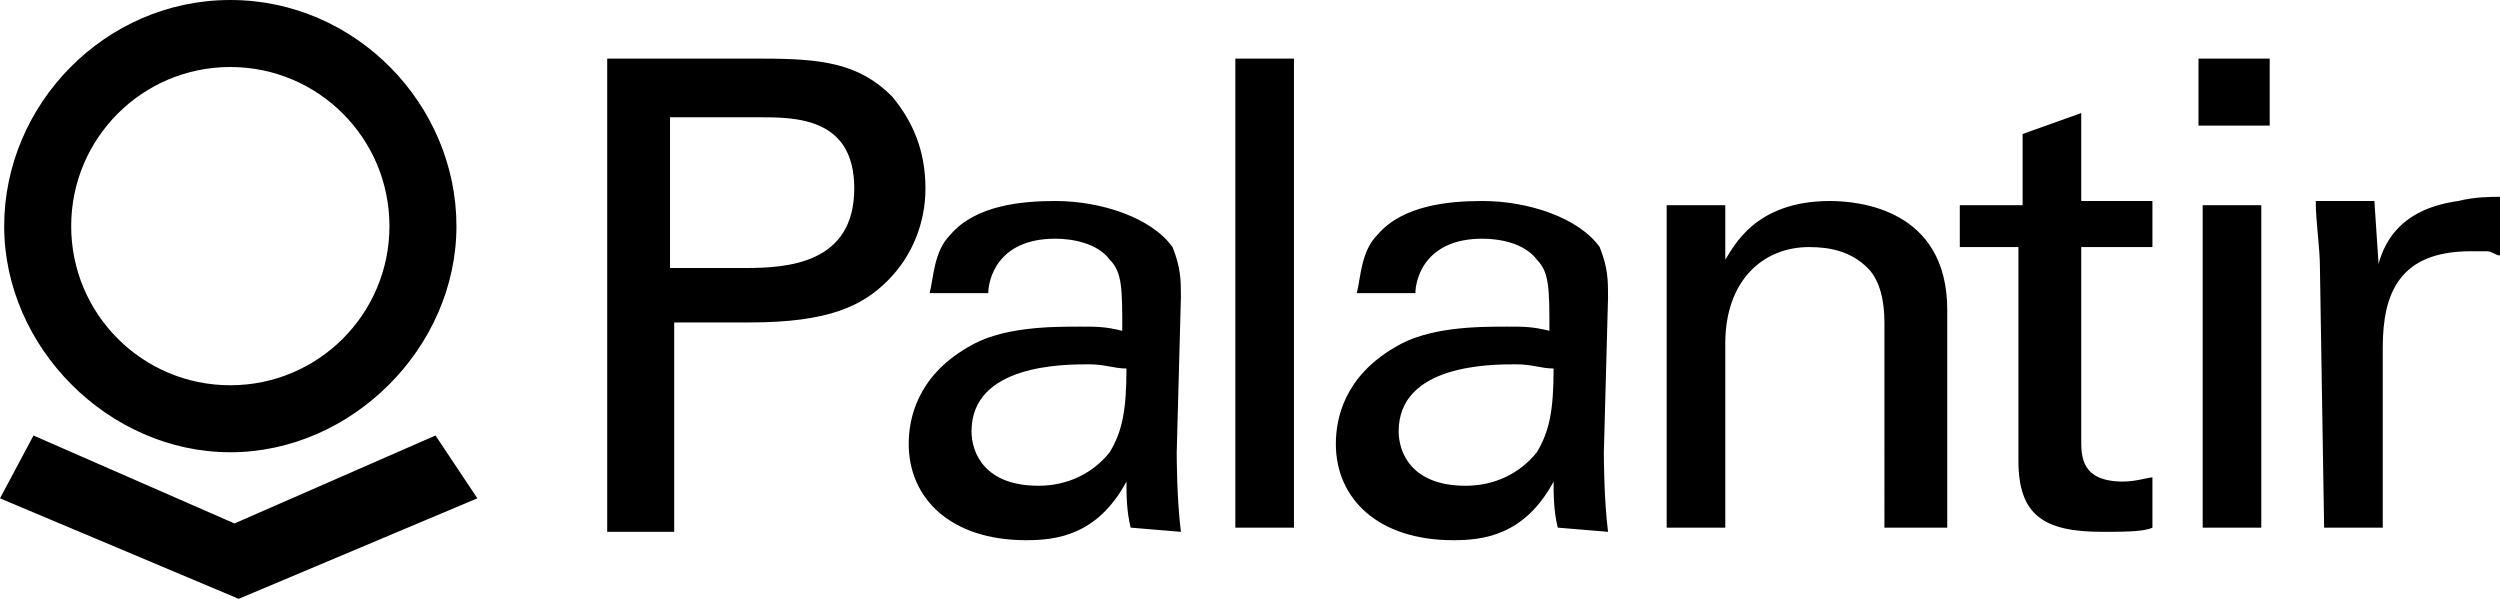 <?xml version="1.0" encoding="UTF-8"?><svg id="Layer_2" xmlns="http://www.w3.org/2000/svg" viewBox="0 0 59.7 14.3"><g id="Capa_1"><path d="M14.5,1.4h3.7c1.4,0,2.3,.1,3.1,.9,.5,.6,.8,1.3,.8,2.2,0,.8-.3,1.6-.9,2.2s-1.4,1-3.3,1h-1.8v5h-1.6c0-.1,0-11.3,0-11.3Zm1.5,5h1.8c1,0,2.6-.1,2.6-1.9,0-1.7-1.4-1.7-2.3-1.7h-2.1v3.6Zm11,6.2c-.1-.4-.1-.8-.1-1.1-.7,1.3-1.7,1.4-2.4,1.4-1.8,0-2.8-1-2.8-2.3,0-.6,.2-1.6,1.4-2.3,.8-.5,2-.5,2.7-.5,.4,0,.6,0,1,.1,0-1,0-1.4-.3-1.7-.3-.4-.9-.5-1.3-.5-1.4,0-1.6,1-1.6,1.3h-1.4c.1-.4,.1-1,.5-1.4,.6-.7,1.7-.8,2.5-.8,1.1,0,2.3,.4,2.8,1.1,.2,.5,.2,.8,.2,1.2l-.1,3.7c0,.1,0,1.1,.1,1.9l-1.2-.1h0Zm-1-3.9c-.6,0-2.8,0-2.8,1.6,0,.5,.3,1.3,1.6,1.3,.7,0,1.3-.3,1.7-.8,.3-.5,.4-1,.4-2-.3,0-.5-.1-.9-.1Zm3.5-7.3h1.4V12.6h-1.4V1.4Zm7.7,11.2c-.1-.4-.1-.8-.1-1.1-.7,1.3-1.7,1.4-2.4,1.4-1.8,0-2.8-1-2.8-2.3,0-.6,.2-1.6,1.4-2.3,.8-.5,2-.5,2.7-.5,.4,0,.6,0,1,.1,0-1,0-1.4-.3-1.7-.3-.4-.9-.5-1.3-.5-1.4,0-1.6,1-1.6,1.3h-1.4c.1-.4,.1-1,.5-1.4,.6-.7,1.7-.8,2.5-.8,1.1,0,2.3,.4,2.8,1.1,.2,.5,.2,.8,.2,1.2l-.1,3.7c0,.1,0,1.1,.1,1.9l-1.2-.1h0Zm-1-3.9c-.6,0-2.8,0-2.8,1.6,0,.5,.3,1.3,1.6,1.3,.7,0,1.3-.3,1.7-.8,.3-.5,.4-1,.4-2-.3,0-.5-.1-.9-.1Zm3.6-2.9v-.9h1.4v1.3c.2-.3,.7-1.4,2.5-1.4,.7,0,2.8,.2,2.8,2.6v5.2h-1.5V7.7c0-.5-.1-1-.4-1.3-.4-.4-.9-.5-1.4-.5-1.1,0-2,.8-2,2.3v4.4h-1.4V5.8h0Zm7.1-.9h1.4v-1.7l1.4-.5v2.1h1.7v1.1h-1.7v4.6c0,.4,0,1,1,1,.3,0,.6-.1,.7-.1v1.2c-.2,.1-.7,.1-1.2,.1-1.4,0-2-.4-2-1.7V5.9h-1.4v-1h.1Zm5.6-3.5h1.7v1.6h-1.7V1.4Zm.1,3.5h1.4v7.7h-1.4V4.9Zm2.8,1.5c0-.5-.1-1.1-.1-1.6h1.4l.1,1.5c.3-1.1,1.2-1.4,1.9-1.5,.4-.1,.8-.1,1-.1v1.4c-.1,0-.2-.1-.3-.1h-.4c-1.7,0-2.1,1-2.1,2.3v4.3h-1.4l-.1-6.2h0ZM5.5,0C2.5,0,.1,2.5,.1,5.4s2.5,5.4,5.4,5.4,5.4-2.5,5.4-5.4S8.5,0,5.5,0Zm0,9.2c-2.1,0-3.8-1.7-3.8-3.8S3.4,1.6,5.5,1.6s3.8,1.7,3.8,3.8-1.7,3.8-3.8,3.8Zm4.9,1.2l-4.8,2.1L.8,10.4l-.8,1.5,5.7,2.4,5.7-2.4-1-1.5Z"/></g></svg>